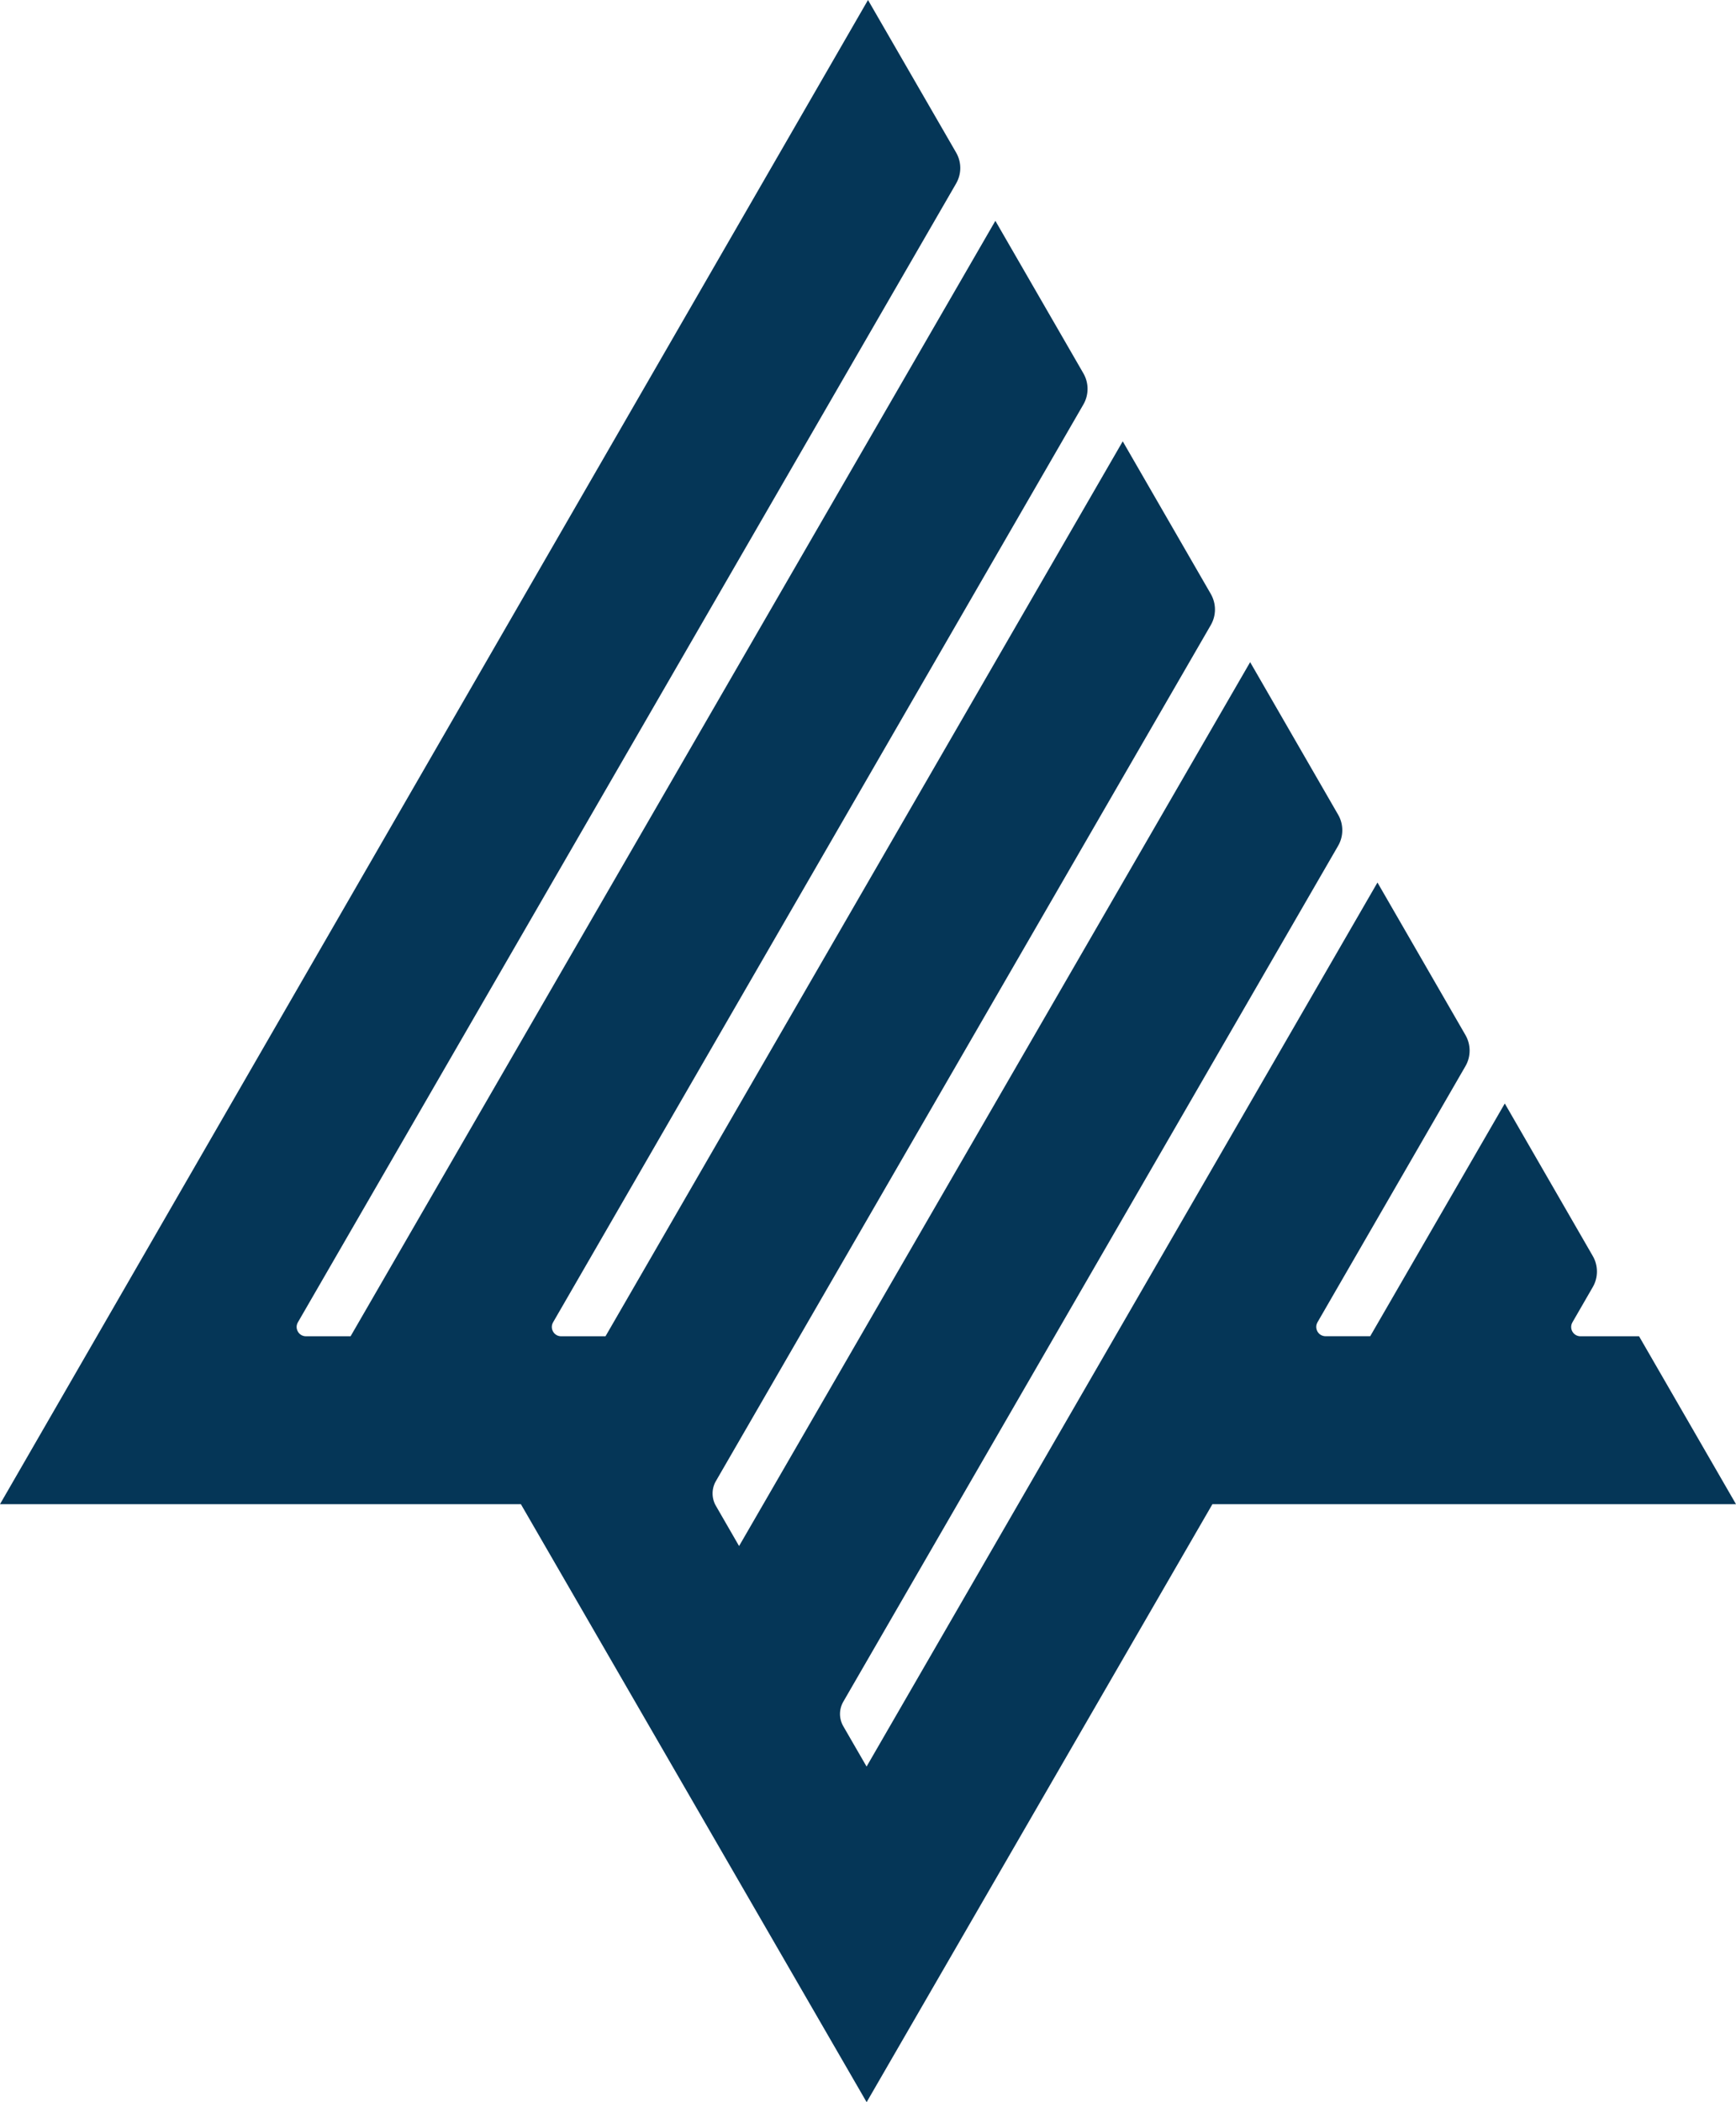 <?xml version="1.0" encoding="UTF-8"?> <svg xmlns="http://www.w3.org/2000/svg" width="38" height="46" viewBox="0 0 38 46" fill="none"> <g clip-path="url(#clip0_403_1183)"> <path d="M35.878 29.24H34.596C34.56 29.24 34.525 29.231 34.494 29.213C34.463 29.195 34.437 29.169 34.419 29.138C34.401 29.107 34.392 29.072 34.392 29.036C34.392 29 34.402 28.965 34.42 28.934L34.865 28.163C34.925 28.06 34.956 27.943 34.956 27.824C34.956 27.704 34.925 27.587 34.865 27.484L32.939 24.146L29.993 29.239H29.016C28.98 29.239 28.945 29.229 28.914 29.212C28.883 29.194 28.857 29.168 28.839 29.137C28.822 29.106 28.812 29.07 28.812 29.035C28.812 28.999 28.822 28.963 28.84 28.932L32.078 23.329C32.138 23.226 32.169 23.109 32.169 22.989C32.169 22.87 32.138 22.753 32.078 22.649L30.152 19.311L18.969 38.655L18.461 37.776C18.413 37.694 18.387 37.6 18.387 37.504C18.387 37.409 18.413 37.315 18.461 37.233L29.291 18.507C29.351 18.403 29.382 18.286 29.382 18.167C29.382 18.047 29.351 17.93 29.291 17.827L27.365 14.489L16.178 33.83L15.671 32.951C15.623 32.869 15.598 32.775 15.598 32.679C15.598 32.584 15.623 32.49 15.671 32.408L26.504 13.677C26.563 13.574 26.595 13.457 26.595 13.337C26.595 13.218 26.563 13.101 26.504 12.997L24.576 9.657L13.254 29.24H12.284C12.248 29.24 12.212 29.231 12.181 29.213C12.15 29.195 12.124 29.169 12.107 29.138C12.089 29.107 12.079 29.072 12.079 29.036C12.079 29 12.089 28.965 12.107 28.934L23.715 8.85C23.775 8.746 23.806 8.629 23.806 8.51C23.806 8.391 23.775 8.274 23.715 8.17L21.788 4.832L7.674 29.24H6.697C6.662 29.24 6.626 29.231 6.595 29.213C6.564 29.195 6.538 29.169 6.521 29.138C6.503 29.107 6.493 29.072 6.493 29.036C6.493 29 6.503 28.965 6.521 28.934L20.928 4.017C20.988 3.913 21.02 3.796 21.02 3.677C21.02 3.557 20.988 3.44 20.928 3.337L19 0L0 32.914H11.402L18.97 45.999L26.539 32.914H38L35.878 29.24Z" fill="#053657"></path> </g> <defs> <clipPath id="clip0_403_1183"> <rect width="38" height="46" fill="white"></rect> </clipPath> </defs> </svg> 
